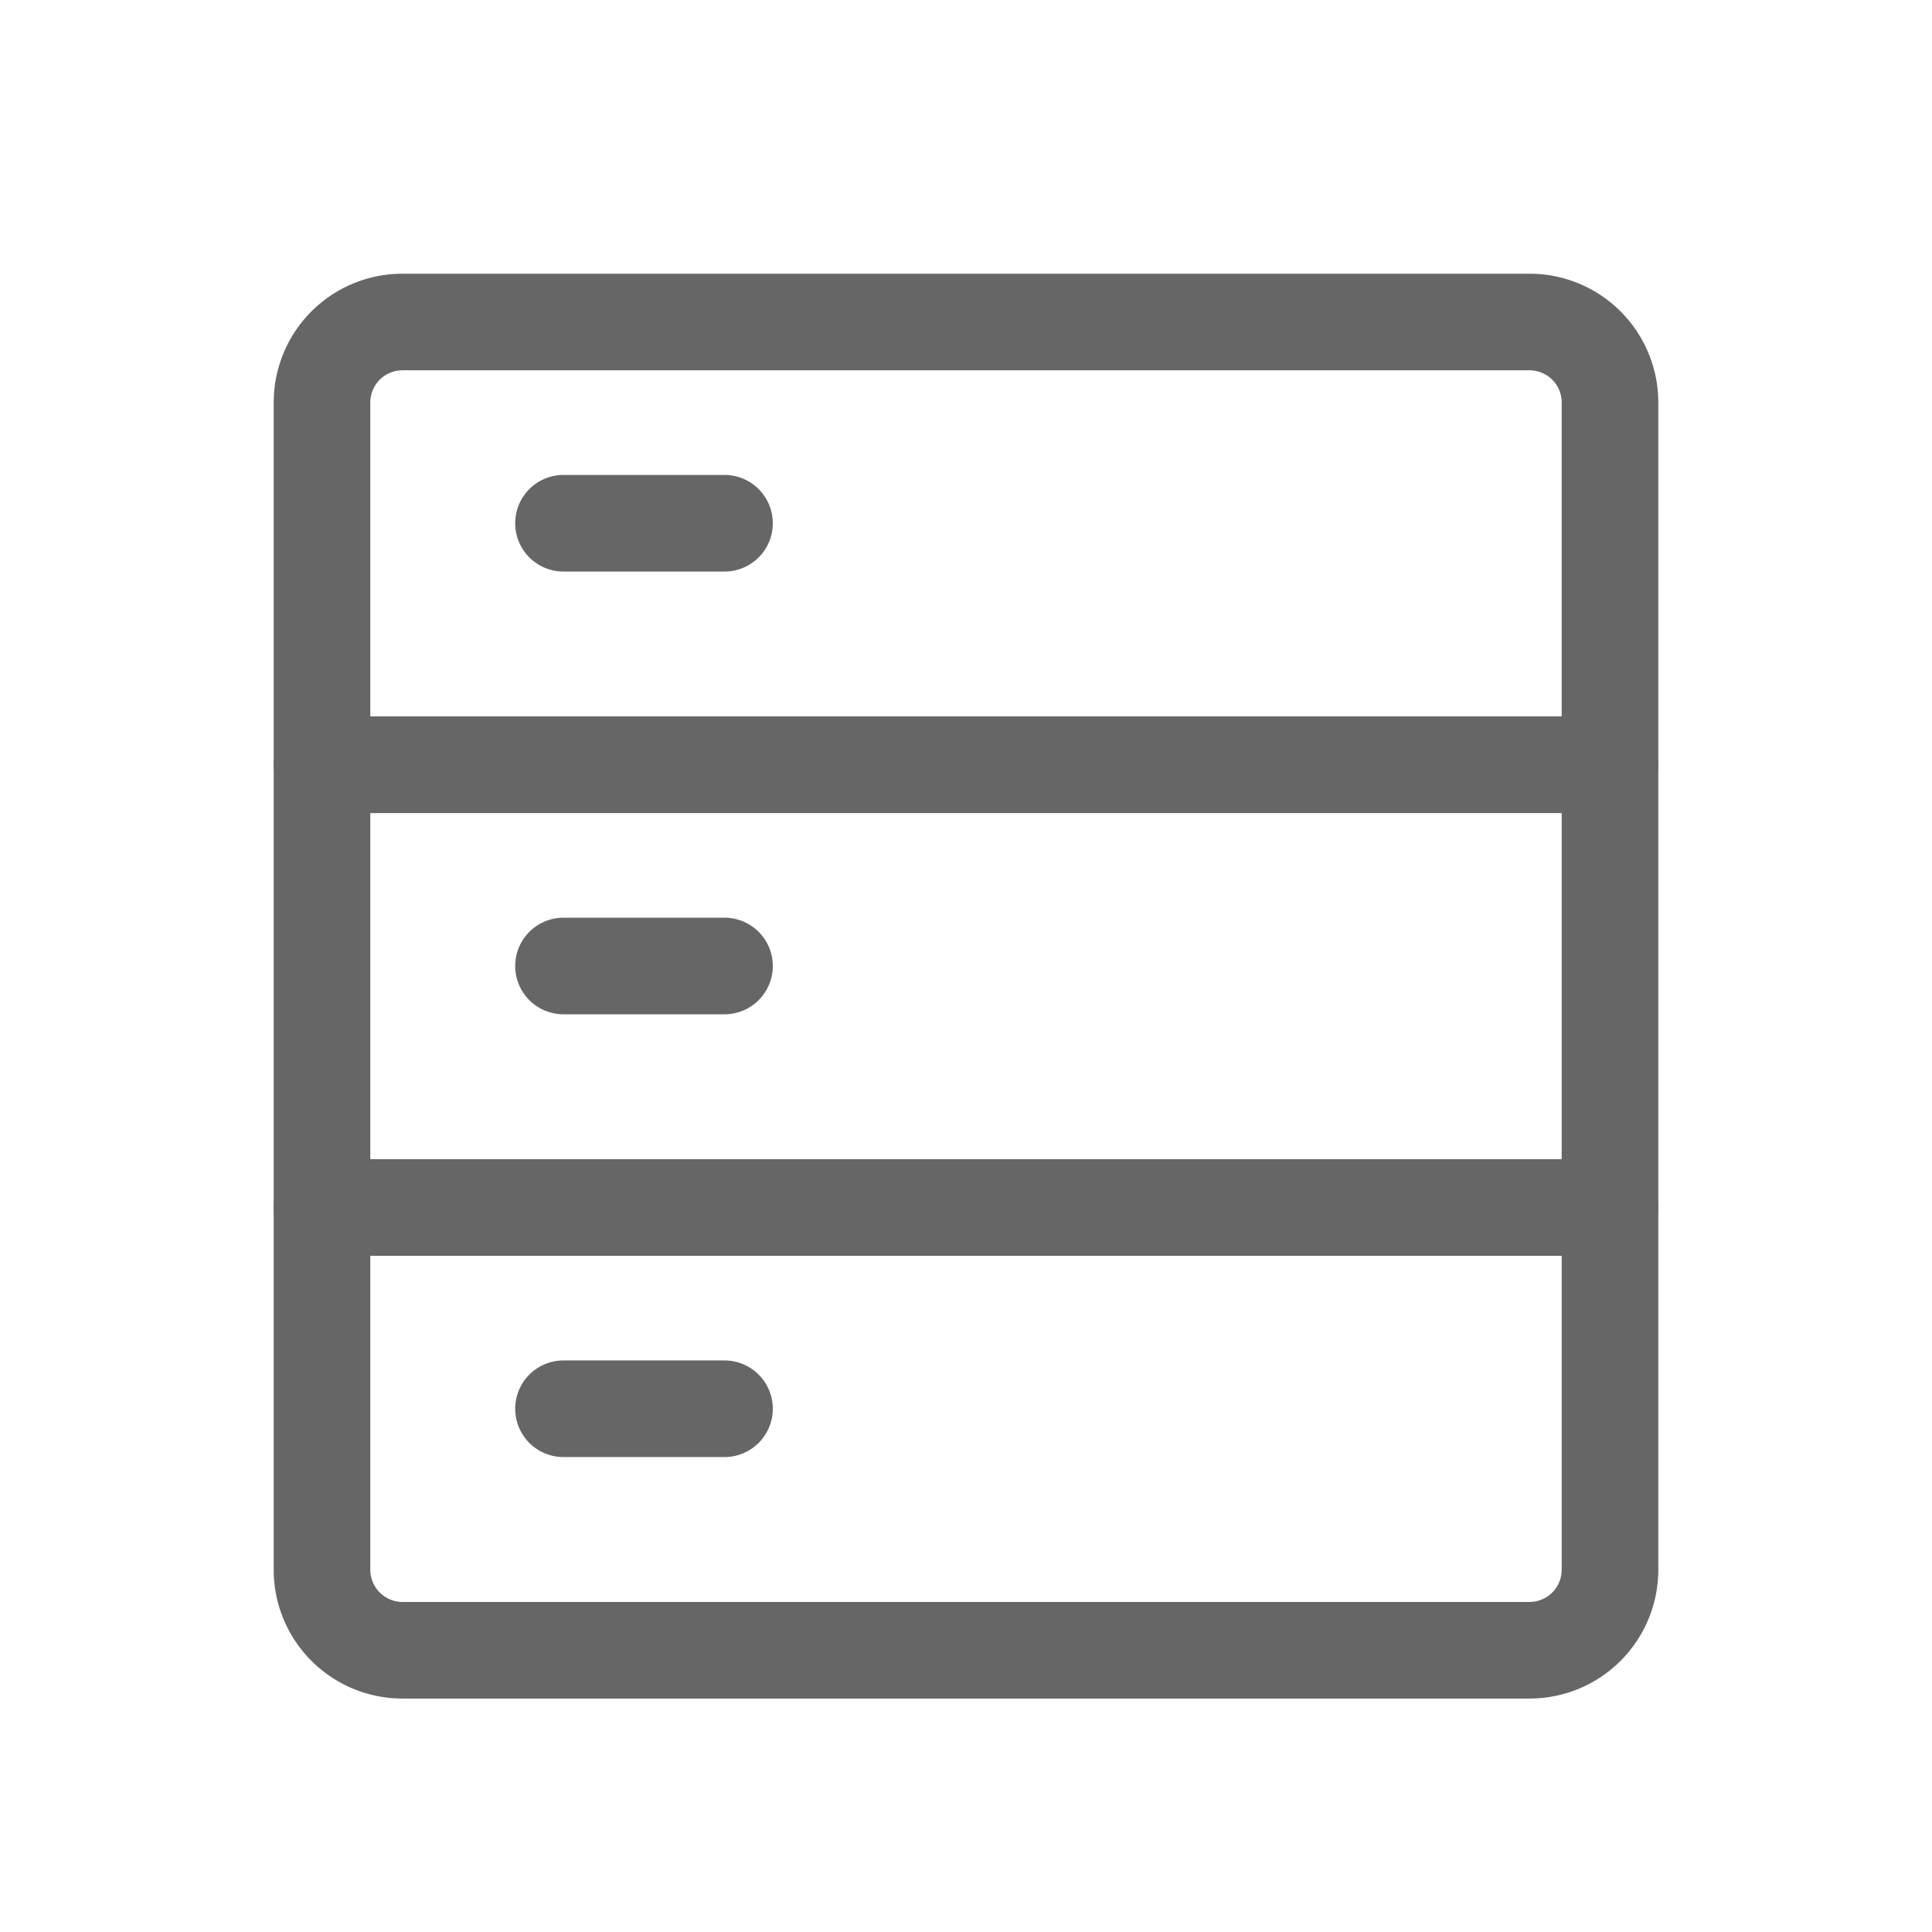 <?xml version="1.0" standalone="no"?>
<!DOCTYPE svg PUBLIC "-//W3C//DTD SVG 1.1//EN" "http://www.w3.org/Graphics/SVG/1.1/DTD/svg11.dtd"><svg t="1749807758863"
	class="icon" viewBox="0 0 1024 1024" version="1.1" xmlns="http://www.w3.org/2000/svg" p-id="13066"
	xmlns:xlink="http://www.w3.org/1999/xlink" width="200" height="200">
	<path
		d="M145.067 213.333A68.267 68.267 0 0 1 213.333 145.067h597.333A68.267 68.267 0 0 1 878.933 213.333v192a25.6 25.6 0 0 1-25.6 25.6H170.667a25.6 25.6 0 0 1-25.6-25.6V213.333zM213.333 196.267a17.067 17.067 0 0 0-17.067 17.067v166.4h631.467V213.333a17.067 17.067 0 0 0-17.067-17.067H213.333z"
		p-id="13067" fill="#666666"></path>
	<path
		d="M145.067 405.333a25.6 25.6 0 0 1 25.6-25.6h682.667a25.6 25.6 0 0 1 25.6 25.6V640a25.6 25.6 0 0 1-25.6 25.6H170.667a25.6 25.6 0 0 1-25.6-25.6V405.333z m51.2 25.6v183.467h631.467v-183.467H196.267z"
		p-id="13068" fill="#666666"></path>
	<path
		d="M145.067 640a25.6 25.6 0 0 1 25.6-25.6h682.667a25.6 25.6 0 0 1 25.6 25.6v192a68.267 68.267 0 0 1-68.267 68.267H213.333a68.267 68.267 0 0 1-68.267-68.267V640z m51.2 25.6v166.4c0 9.387 7.68 17.067 17.067 17.067h597.333a17.067 17.067 0 0 0 17.067-17.067v-166.4H196.267zM273.067 277.333a25.6 25.6 0 0 1 25.6-25.6h85.333a25.6 25.6 0 1 1 0 51.2H298.667a25.6 25.6 0 0 1-25.6-25.6zM273.067 512a25.6 25.6 0 0 1 25.6-25.6h85.333a25.6 25.6 0 0 1 0 51.2H298.667a25.6 25.6 0 0 1-25.6-25.6z"
		p-id="13069" fill="#666666"></path>
	<path
		d="M273.067 746.667a25.6 25.6 0 0 1 25.6-25.6h85.333a25.6 25.6 0 0 1 0 51.2H298.667a25.6 25.6 0 0 1-25.6-25.6z"
		p-id="13070" fill="#666666"></path>
</svg>